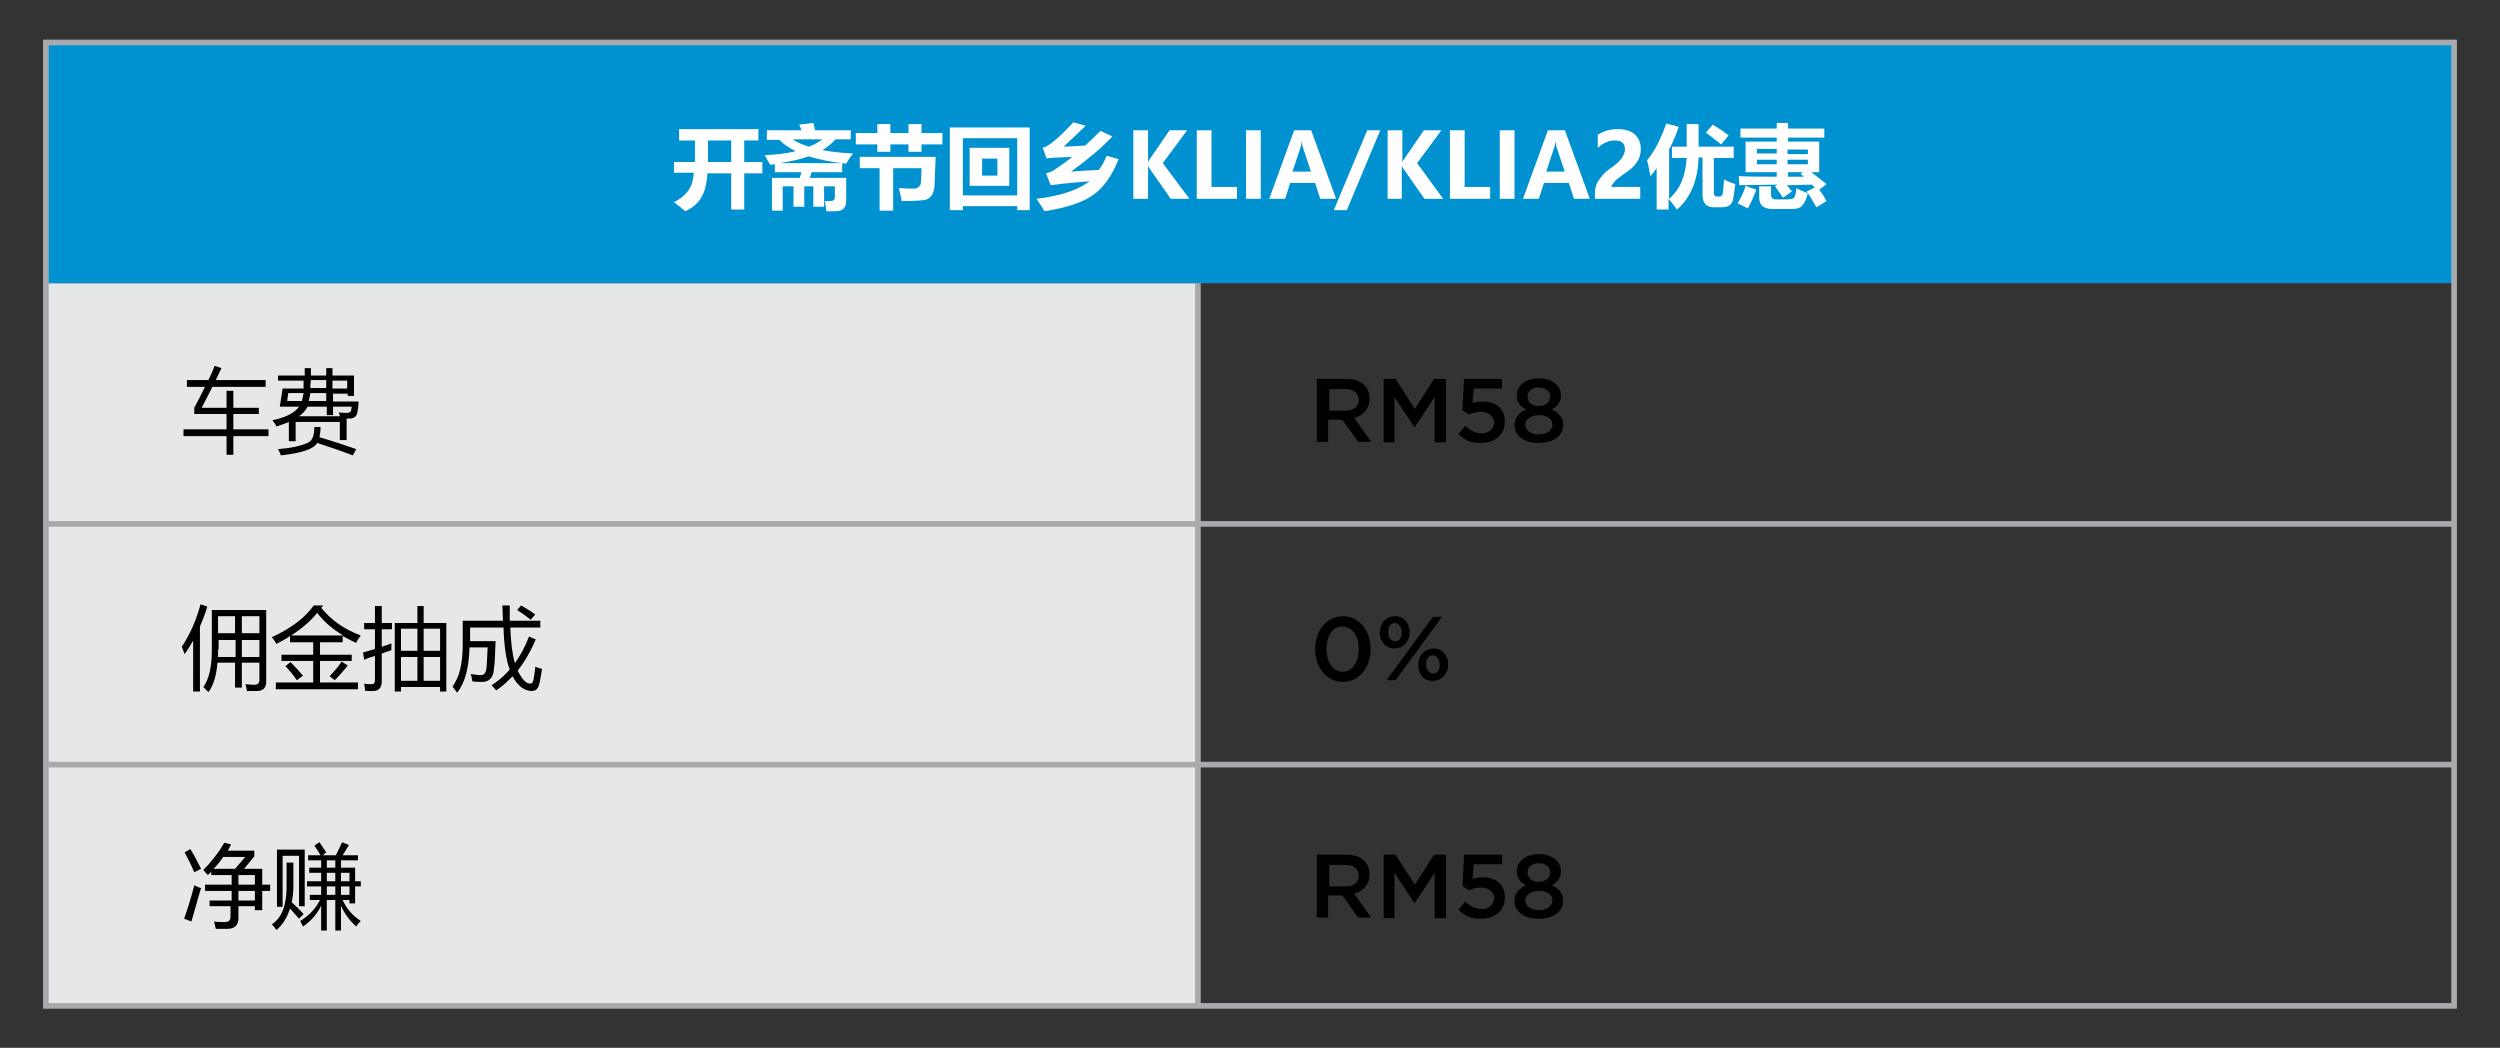 <?xml version="1.0" encoding="utf-8"?>
<!-- Generator: Adobe Illustrator 21.1.0, SVG Export Plug-In . SVG Version: 6.00 Build 0)  -->
<svg version="1.1" id="Layer_1" xmlns="http://www.w3.org/2000/svg" xmlns:xlink="http://www.w3.org/1999/xlink" x="0px" y="0px"
	 viewBox="0 0 441.4 185" style="enable-background:new 0 0 441.4 185;" xml:space="preserve">
<rect x="0" y="0" width="441.4" height="185" fill="#333333" stroke="none"/>
<style type="text/css">
	.st0{fill:#E6E7E8;}
	.st1{fill:#0091D0;}
	.st2{fill:#FFFFFF;}
	.st3{fill:#FFFFFF;stroke:#A7A9AC;stroke-miterlimit:10;}
	.st4{fill:none;stroke:#A7A9AC;stroke-miterlimit:10;}
</style>
<g>
	<rect x="8.1" y="50" class="st0" width="203.4" height="127.6"/>
	<rect x="8.1" y="7.5" class="st1" width="425.2" height="42.5"/>
	<g>
		<path class="st2" d="M119.1,28.6h3.6v-3.8h-2.8v-2h14v2h-2.5v3.8h3.2v2h-3.2V37h-2.3v-6.4h-4.2c-0.1,1.9-0.5,3.3-1.1,4.3
			c-0.6,1-1.5,1.8-2.8,2.4c-0.6-0.5-1.2-1-2-1.6c1-0.5,1.8-1.1,2.4-1.9c0.6-0.7,1-1.8,1.1-3.3h-3.5V28.6z M125,28.6h4.1v-3.8H125
			V28.6z"/>
		<path class="st2" d="M138.2,37.2h-1.9v-5.8h4.9l0.3-1h-4.7v-1.4c-0.3,0-0.5,0.1-0.8,0.1c-0.3-0.5-0.6-1-1-1.7
			c2.1-0.1,3.9-0.3,5.5-0.7c-1.2-0.6-2.1-1.2-2.9-2h-2.2V23h6.1c-0.1-0.4-0.3-0.7-0.4-1l2.5-0.3c0.1,0.3,0.2,0.7,0.3,1.3h6.3v1.6
			h-2.7c-0.6,0.7-1.3,1.3-2.3,1.9c1.5,0.3,3.3,0.5,5.4,0.6c-0.4,0.5-0.8,1.1-1.2,1.8c-2.6-0.3-4.8-0.7-6.6-1.3
			c-1.4,0.5-3.1,0.9-5.1,1.2h11v1.6h-5.4l-0.3,1h6.4v4c0,1.3-0.6,1.9-1.9,1.9h-1.6c-0.1-0.6-0.1-1.3-0.3-1.8c0.1,0,0.4,0,0.9,0
			c0.6,0,0.9-0.2,0.9-0.7v-1.9h-1.9v3.6h-1.9v-3.6H142v3.6h-1.9v-3.6h-1.9V37.2z M145.2,24.6H140c0.6,0.5,1.6,0.9,2.8,1.3
			C143.7,25.6,144.5,25.1,145.2,24.6z"/>
		<path class="st2" d="M151.1,23.5h3.8v-1.6h2.3v1.6h3.2v-1.6h2.3v1.6h3.7v2h-3.7v1.3h-2.3v-1.3h-3.2v1.3h-2.3v-1.3h-3.8V23.5z
			 M159.2,35.5c-0.1-0.7-0.3-1.4-0.5-2.3c1.1,0.1,2,0.1,2.6,0.1c0.4,0,0.7-0.1,0.9-0.3c0.2-0.2,0.4-0.4,0.4-0.8
			c0-0.3,0.1-1.2,0.1-2.5h-5v7.5h-2.4v-7.5h-3.5v-2h13.4c-0.1,2.8-0.2,4.5-0.2,5.2c-0.1,0.6-0.2,1.2-0.5,1.6
			c-0.3,0.4-0.7,0.7-1.2,0.8C162.8,35.4,161.5,35.5,159.2,35.5z"/>
		<path class="st2" d="M167.7,37.1V22.5h14.1v14.6h-2.2v-0.7H170v0.7H167.7z M179.6,34.5V24.4H170v10.1H179.6z M171.2,26.1h7v6.7h-7
			V26.1z M176.1,31v-3h-2.7v3H176.1z"/>
		<path class="st2" d="M195.4,27.5l2.1,0.6c-1.2,3-2.7,5.1-4.6,6.4c-1.9,1.3-4.7,2.2-8.5,2.8c-0.3-0.6-0.8-1.3-1.4-2.2
			c4.3-0.5,7.4-1.6,9.4-3.1c-3.9,0.3-6.2,0.6-6.9,0.7l-0.8-2.1c0.3-0.1,0.6-0.2,0.9-0.3c0.3-0.1,0.7-0.4,1.4-0.9s1.5-1,2.3-1.7
			c-2.9,0.1-4.4,0.2-4.5,0.3l-0.7-1.9c1-0.2,2.8-1.7,5.4-4.5l2.2,0.6l-3.9,3.7c0.7,0,2-0.1,3.8-0.2c1-0.9,1.9-1.8,2.7-2.6l2.1,1
			c-2,2.1-4.4,4.1-7.3,6.2c1.2-0.1,2.8-0.2,4.9-0.3C194.6,29.3,195,28.4,195.4,27.5z"/>
		<path class="st2" d="M210,35.1h-3.3l-3.7-5.3c-0.1-0.1-0.2-0.3-0.3-0.6h0v5.9h-2.6V23h2.6v5.7h0c0.1-0.3,0.2-0.5,0.3-0.6l3.5-5.1
			h3.1l-4.3,5.8L210,35.1z"/>
		<path class="st2" d="M218.4,35.1h-7.1V23h2.6v10h4.5V35.1z"/>
		<path class="st2" d="M222.6,23v12.1H220V23H222.6z"/>
		<path class="st2" d="M235.9,35.1h-2.8l-0.9-2.8h-4.4l-0.9,2.8h-2.8l4.4-12.1h3L235.9,35.1z M231.5,30.4l-1.4-4.2
			c-0.1-0.3-0.2-0.6-0.2-1.1h-0.1c0,0.4-0.1,0.7-0.2,1l-1.4,4.2H231.5z"/>
		<path class="st2" d="M243.7,23l-5.9,14.1h-2.3l5.9-14.1H243.7z"/>
		<path class="st2" d="M254.8,35.1h-3.3l-3.7-5.3c-0.1-0.1-0.2-0.3-0.3-0.6h0v5.9H245V23h2.6v5.7h0c0.1-0.3,0.2-0.5,0.3-0.6l3.5-5.1
			h3.1l-4.3,5.8L254.8,35.1z"/>
		<path class="st2" d="M263.1,35.1H256V23h2.6v10h4.5V35.1z"/>
		<path class="st2" d="M267.4,23v12.1h-2.6V23H267.4z"/>
		<path class="st2" d="M280.7,35.1h-2.8l-0.9-2.8h-4.4l-0.9,2.8h-2.8l4.4-12.1h3L280.7,35.1z M276.3,30.4l-1.4-4.2
			c-0.1-0.3-0.2-0.6-0.2-1.1h-0.1c0,0.4-0.1,0.7-0.2,1l-1.4,4.2H276.3z"/>
		<path class="st2" d="M284.5,33h5.1v2.1h-8v-0.9c0-0.6,0.1-1.2,0.3-1.7c0.2-0.5,0.6-1,1-1.5c0.4-0.5,1-1,1.9-1.6
			c0.8-0.6,1.3-1.1,1.6-1.6c0.3-0.5,0.5-0.9,0.5-1.4c0-1.1-0.6-1.6-1.8-1.6c-1,0-2,0.4-3,1.3v-2.3c1.1-0.7,2.2-1,3.6-1
			c1.2,0,2.2,0.3,2.9,0.9s1.1,1.5,1.1,2.6c0,0.6-0.1,1.1-0.3,1.6c-0.2,0.5-0.5,0.9-0.9,1.4c-0.4,0.4-1,0.9-1.9,1.5
			c-0.8,0.6-1.4,1-1.6,1.4C284.7,32.5,284.5,32.8,284.5,33z"/>
		<path class="st2" d="M294.2,21.8l2.2,0.6c-0.5,1.4-1,2.7-1.7,4v8.7c1.9-1.6,2.9-4,3.1-7.2h-2.6v-2h2.6c0-1.3,0-2.7,0-4h2.1
			c0,0.4,0,1.7,0,4h6.2v2h-3.5V34c0,0.5,0.2,0.7,0.6,0.7h0.3c0.3,0,0.5-0.1,0.6-0.3c0.1-0.2,0.2-1.1,0.3-2.7c0.6,0.3,1.3,0.6,2,0.8
			c-0.2,1.3-0.3,2.2-0.4,2.7c-0.1,0.5-0.4,0.9-0.7,1.1c-0.4,0.2-0.8,0.3-1.4,0.3h-1.3c-1.3,0-2-0.7-2-2.2v-6.6h-0.7
			c-0.1,4-1.4,7.1-3.8,9.2c-0.5-0.7-1-1.3-1.5-1.9v1.9h-2.1v-7.3c-0.4,0.5-0.7,1-1.1,1.4c-0.2-0.9-0.3-1.8-0.6-2.8
			C292.1,26.8,293.2,24.6,294.2,21.8z M302.4,22c1,0.6,1.9,1.2,2.8,1.9l-1.3,1.6c-0.5-0.4-1.4-1.1-2.7-2.1L302.4,22z"/>
		<path class="st2" d="M308.2,32.8l1.9,0.7c-0.5,1.3-1,2.4-1.5,3.3l-1.8-0.9C307.4,34.9,307.9,33.9,308.2,32.8z M307,31.1
			c2,0.1,4.3,0.1,6.7,0.1v-0.8h-5.5V25h5.5v-0.7h-6.4v-1.6h6.4v-1h2v1h6.4v1.6h-6.4V25h5.5v5.4h-1.4c0.9,0.7,1.8,1.4,2.7,2.1l-1.3,1
			c0.5,0.6,0.9,1.3,1.3,2l-1.8,1.1c-0.6-1.1-1.2-2-1.7-2.8l1.4-0.7l-0.5-0.5l-4.4,0.1c0.3,0.4,0.6,0.8,0.9,1.1l-1.6,1.1
			c-0.4-0.6-0.9-1.3-1.4-2l0.4-0.3l-6.7,0.1L307,31.1z M310.2,27.1h3.5v-0.8h-3.5V27.1z M310.2,29h3.5v-0.8h-3.5V29z M317.2,33.2
			c0.4,0.3,1.1,0.6,2,0.9c-0.3,1.2-0.7,1.9-1.1,2.3c-0.4,0.4-1,0.5-1.9,0.5h-3.3c-1.5,0-2.3-0.7-2.3-2v-2h2.1v1.5
			c0,0.5,0.3,0.8,0.8,0.8h2c0.3,0,0.6,0,0.9-0.1s0.4-0.2,0.5-0.4C317,34.4,317.1,34,317.2,33.2z M319.2,26.4h-3.6v0.8h3.6V26.4z
			 M319.2,29v-0.8h-3.6V29H319.2z M318.5,31.2l-0.6-0.5l0.4-0.3h-2.6v0.8L318.5,31.2z"/>
	</g>
	<line class="st3" x1="8.1" y1="92.5" x2="433.3" y2="92.5"/>
	<line class="st3" x1="8.1" y1="135" x2="433.3" y2="135"/>
	<line class="st4" x1="211.5" y1="50" x2="211.5" y2="177.5"/>
	<g>
		<path d="M32.3,75.8H40v-2.7h-5.7V72c0.7-1.3,1.3-2.5,1.9-3.7h-3.2v-1.2h3.8c0.4-0.8,0.8-1.7,1.1-2.5l1.2,0.4
			c-0.3,0.7-0.7,1.4-1,2.1h8.8v1.2h-9.4c-0.7,1.4-1.3,2.6-1.9,3.7H40v-3h1.2v3h4.5v1.1h-4.5v2.7h6.2V77h-6.2v3.3H40V77h-7.6V75.8z"
			/>
		<path d="M49.3,66.3h4.5c0-0.5,0-0.9,0-1.3h1.1c0,0.4,0,0.8,0,1.3h2.7V65h1.1v1.3h3.8v3.6h-1.1v-0.4h-2.6v1.4h4.5
			c0,0.8-0.1,1.4-0.2,1.9c-0.1,0.7-0.6,1.1-1.4,1.1c-0.1,0-0.3,0-0.5,0v3.8H60v-3.2h-7.8v3.4H51v-3.4c-0.6,0.3-1.4,0.5-2.2,0.8
			c-0.1-0.3-0.4-0.7-0.7-1.1c2.4-0.5,3.9-1.3,4.7-2.4h-3.4l0.5-3.2h3.7c0-0.4,0-0.9,0-1.4h-4.5V66.3z M55.5,75.4h1.1
			c0,0.7-0.1,1.3-0.2,1.8c2.4,0.7,4.5,1.4,6.5,2.1l-0.6,1.1c-2.1-0.8-4.2-1.5-6.3-2.2c-0.6,1.1-2.8,1.8-6.4,2.2
			c-0.2-0.5-0.4-0.9-0.5-1.1c2.4-0.2,4.2-0.6,5.4-1.2C55.2,77.7,55.5,76.8,55.5,75.4z M50.7,70.8h2.6c0.1-0.4,0.2-0.8,0.3-1.4h-2.7
			L50.7,70.8z M59.8,72.8c0.6,0.1,1.1,0.1,1.5,0.1c0.4,0,0.7-0.2,0.7-0.5c0-0.2,0.1-0.4,0.1-0.6h-3.3v1.5h-1.1v-1.5h-3.4
			c-0.3,0.6-0.8,1.2-1.5,1.7H60C60,73.3,59.9,73,59.8,72.8z M54.5,70.8h3.1v-1.4h-2.8C54.7,70,54.6,70.5,54.5,70.8z M54.8,68.5h2.8
			v-1.4h-2.7C54.8,67.7,54.8,68.1,54.8,68.5z M61.3,67.2h-2.6v1.4h2.6V67.2z"/>
		<path d="M32.1,114.2c1.5-2.3,2.6-4.8,3.3-7.5l1.2,0.4c-0.4,1.3-0.8,2.4-1.3,3.5v11.5h-1.2v-9c-0.5,0.9-1,1.7-1.5,2.4
			C32.5,115.2,32.3,114.7,32.1,114.2z M36.8,122.2c-0.3-0.3-0.6-0.6-0.9-0.9c1-1.4,1.5-3.5,1.5-6.5v-7.1h9.6v12.6
			c0,1.1-0.5,1.7-1.6,1.7c-0.5,0-1.1,0-1.8,0c-0.1-0.4-0.1-0.8-0.3-1.2c0.8,0.1,1.3,0.1,1.7,0.1c0.5,0,0.8-0.3,0.8-0.8v-3.1h-3.1
			v4.4h-1.2v-4.4h-3.1C38.2,119.3,37.7,121,36.8,122.2z M38.5,114.7c0,0.4,0,0.9,0,1.3h3.1v-3h-3V114.7z M38.5,111.8h3v-3h-3V111.8z
			 M45.8,108.8h-3.1v3h3.1V108.8z M42.7,116h3.1v-3h-3.1V116z"/>
		<path d="M48.7,120.5h6.6v-3.8h-5.6v-1.1h5.6v-2.2h-4.1v-1.1c-0.7,0.5-1.5,0.9-2.4,1.4c-0.2-0.4-0.5-0.8-0.8-1.2
			c3.5-1.6,5.9-3.5,7.4-5.6h1.7l-0.4,0.4c1.7,2.1,4,3.8,7,4.9c-0.3,0.4-0.6,0.8-0.8,1.3c-0.8-0.3-1.6-0.8-2.4-1.2v1.1h-4v2.2h5.6
			v1.1h-5.6v3.8h6.7v1.2H48.7V120.5z M50.4,117.6l0.9-0.7c0.8,0.8,1.5,1.6,2.2,2.4l-1.1,0.8C51.9,119.3,51.2,118.5,50.4,117.6z
			 M56,108.2c-1.1,1.4-2.6,2.7-4.6,4h9.2C58.9,111.2,57.3,109.9,56,108.2z M58.2,119.4c0.8-0.9,1.6-1.7,2.1-2.6l1.1,0.7
			c-0.7,0.9-1.5,1.8-2.3,2.6L58.2,119.4z"/>
		<path d="M64.1,115.2c0.7-0.2,1.4-0.4,2.1-0.6v-3.5h-1.9V110h1.9v-3h1.2v3h1.8v1.1h-1.8v3.1c0.6-0.2,1.2-0.4,1.7-0.6
			c0,0.3,0,0.7,0,1.2c-0.6,0.2-1.2,0.4-1.7,0.6v4.9c0,1.1-0.5,1.7-1.5,1.7c-0.4,0-0.8,0-1.4,0c-0.1-0.5-0.1-0.9-0.2-1.3
			c0.4,0.1,0.9,0.1,1.3,0.1c0.4,0,0.6-0.2,0.6-0.7v-4.3c-0.7,0.2-1.3,0.4-1.9,0.7L64.1,115.2z M73.7,107h1.1v3h4v12.1h-1.1v-0.8
			h-6.9v0.8h-1.1V110h4V107z M70.8,111v3.9h2.9V111H70.8z M70.8,120.2h2.9V116h-2.9V120.2z M77.7,111h-2.9v3.9h2.9V111z M74.8,120.2
			h2.9V116h-2.9V120.2z"/>
		<path d="M86.8,121c1.2-0.8,2.3-1.7,3.2-2.8c-0.6-1.5-1-4-1.1-7.4h-5.9v2.4h4.5c-0.1,2-0.1,3.7-0.3,5c-0.1,1.4-0.8,2.2-2.1,2.2
			c-0.4,0-1,0-1.7-0.1c-0.1-0.4-0.1-0.8-0.3-1.3c0.7,0.1,1.3,0.2,1.8,0.2c0.6,0,0.9-0.4,1-1.3c0.1-1,0.1-2.1,0.2-3.6h-3.2
			c-0.1,3.6-0.8,6.3-2.2,8c-0.3-0.4-0.5-0.7-0.8-1.1c1.2-1.6,1.8-4,1.8-7.4v-4.2h7.1c0-0.8-0.1-1.7-0.1-2.7h1.3c0,0.7,0,1.6,0,2.7
			h5.4v1.2h-5.3c0.1,2.8,0.4,4.9,0.8,6.3c1-1.4,1.8-2.9,2.5-4.7l1.2,0.5c-0.9,2.1-2,4-3.2,5.5c0.8,1.6,1.5,2.3,2.2,2.3
			c0.3,0,0.5-0.2,0.6-0.7c0.1-0.8,0.3-1.5,0.3-2.3c0.4,0.2,0.8,0.3,1.2,0.4c-0.2,1.1-0.3,2-0.5,2.7c-0.2,0.8-0.6,1.2-1.3,1.2
			c-0.6,0-1.2-0.2-1.8-0.6c-0.6-0.5-1.2-1.2-1.6-2c-0.9,0.9-1.8,1.8-2.9,2.5C87.4,121.6,87.1,121.3,86.8,121z M91.3,107.7l0.7-0.8
			c0.9,0.5,1.7,1,2.5,1.6l-0.8,0.9C92.9,108.8,92.1,108.2,91.3,107.7z"/>
		<path d="M34.3,156.3c0.4,0.2,0.8,0.4,1.2,0.5c-0.6,1.9-1.1,3.9-1.7,5.9l-1.3-0.5C33.2,160.3,33.8,158.3,34.3,156.3z M33.6,149.9
			c0.7,1.1,1.3,2.3,1.9,3.5c-0.4,0.2-0.8,0.4-1.2,0.6c-0.5-1.2-1.1-2.4-1.7-3.5L33.6,149.9z M37,159h3.9v-1.7h-4.7v-1.1h4.7v-1.7
			h-3.6v-0.6c-0.2,0.2-0.4,0.4-0.6,0.6c-0.2-0.2-0.5-0.5-0.8-0.9c1.3-1.3,2.6-2.9,3.7-4.8l1.2,0.3c-0.2,0.4-0.4,0.8-0.6,1.1h4.7v1
			l-1.8,2.2h3.2v2.8h1.4v1.1h-1.4v3.4H45V160h-2.9v2.1c0,1.3-0.7,1.9-2,1.9c-0.7,0-1.3,0-2,0c-0.1-0.4-0.2-0.9-0.3-1.3
			c0.7,0.1,1.3,0.1,1.9,0.1c0.7,0,1-0.3,1-1V160H37V159z M43.3,151.3h-3.9c-0.5,0.8-1.1,1.5-1.7,2.1h3.8L43.3,151.3z M45,154.5h-2.9
			v1.7H45V154.5z M42.1,159H45v-1.7h-2.9V159z"/>
		<path d="M50.8,152.3h1v4.2c0,1-0.1,1.9-0.3,2.8c0.8,0.7,1.5,1.4,2.1,2.1l-0.8,0.8c-0.5-0.6-1.1-1.2-1.6-1.8
			c-0.5,1.6-1.3,2.9-2.4,3.8c-0.2-0.3-0.5-0.7-0.8-1c1.8-1.2,2.6-3.4,2.6-6.7V152.3z M48.8,150h5v10h-1v-8.9h-2.9v9h-1V150z
			 M54.6,158h2.1v-1.5h-2.5v-0.9h2.5v-1.5h-2.1v-0.9h2.1v-1.3h-2.3V151h2.2c-0.4-0.6-0.7-1.2-1.1-1.7l0.9-0.6
			c0.4,0.6,0.8,1.2,1.2,1.8L57,151h2.3c0.4-0.8,0.8-1.6,1.1-2.3l1.2,0.5c-0.4,0.6-0.7,1.2-1.1,1.8h2.7v0.9h-3v1.3h2.5v2.4h1v0.9h-1
			v3h-1v-0.6h-1.2c0.7,1.6,1.8,2.8,3.2,3.7c-0.3,0.3-0.6,0.6-0.8,1c-1.2-1.1-2.1-2.3-2.7-3.7v4.4h-1v-5.4h-1.5v5.4h-1v-4.4
			c-0.7,1.5-1.8,2.7-3.2,3.7c-0.2-0.4-0.4-0.8-0.5-1c1.5-0.9,2.7-2.1,3.5-3.7h-1.8V158z M57.7,153.2h1.5v-1.3h-1.5V153.2z
			 M57.7,155.6h1.5v-1.5h-1.5V155.6z M57.7,158h1.5v-1.5h-1.5V158z M61.7,154.1h-1.5v1.5h1.5V154.1z M60.2,158h1.5v-1.5h-1.5V158z"
			/>
	</g>
	<g>
		<path d="M232.7,66.9h5c1.4,0,2.5,0.4,3.2,1.1c0.6,0.6,0.9,1.4,0.9,2.4v0c0,1.8-1.1,2.9-2.7,3.4l3,4.2h-2.3l-2.8-3.9h-2.5v3.9h-2
			V66.9z M237.6,72.5c1.4,0,2.3-0.7,2.3-1.9v0c0-1.2-0.9-1.9-2.3-1.9h-2.9v3.8H237.6z"/>
		<path d="M244.3,66.9h2.1l3.4,5.3l3.4-5.3h2.1v11.2h-2v-8l-3.5,5.3h-0.1l-3.5-5.3v8h-1.9V66.9z"/>
		<path d="M257.5,76.6l1.2-1.4c0.9,0.8,1.8,1.3,2.9,1.3c1.3,0,2.2-0.8,2.2-1.9v0c0-1.1-1-1.9-2.3-1.9c-0.8,0-1.5,0.2-2.1,0.5
			l-1.2-0.8l0.3-5.5h6.7v1.7h-5l-0.2,2.6c0.5-0.2,1-0.3,1.8-0.3c2.2,0,3.9,1.2,3.9,3.5v0c0,2.3-1.7,3.8-4.1,3.8
			C259.9,78.3,258.5,77.7,257.5,76.6z"/>
		<path d="M267.4,75.1L267.4,75.1c0-1.4,0.8-2.2,2-2.8c-0.9-0.5-1.6-1.2-1.6-2.5v0c0-1.7,1.6-3,3.9-3s3.9,1.3,3.9,3v0
			c0,1.2-0.7,2-1.6,2.5c1.2,0.6,2,1.4,2,2.7v0c0,2-1.8,3.2-4.3,3.2C269.3,78.3,267.4,77,267.4,75.1z M274.1,75L274.1,75
			c0-1.1-1-1.7-2.4-1.7s-2.4,0.7-2.4,1.7v0c0,0.9,0.9,1.7,2.4,1.7S274.1,75.9,274.1,75z M273.7,70L273.7,70c0-0.9-0.8-1.6-2-1.6
			s-2,0.7-2,1.6v0c0,1,0.8,1.7,2,1.7S273.7,71,273.7,70z"/>
		<path d="M232.2,114.6L232.2,114.6c0-3.2,2-5.8,4.9-5.8c2.9,0,4.9,2.6,4.9,5.8v0c0,3.2-2,5.8-4.9,5.8S232.2,117.8,232.2,114.6z
			 M239.9,114.6L239.9,114.6c0-2.2-1.1-4-2.9-4s-2.8,1.8-2.8,4v0c0,2.2,1.1,4,2.9,4C238.8,118.6,239.9,116.8,239.9,114.6z"/>
		<path d="M243.6,111.7L243.6,111.7c0-1.6,1.1-2.9,2.7-2.9c1.6,0,2.6,1.3,2.6,2.8v0c0,1.6-1.1,2.9-2.7,2.9
			C244.7,114.5,243.6,113.2,243.6,111.7z M253,108.9h1.6l-8.2,11.2h-1.6L253,108.9z M247.5,111.7L247.5,111.7c0-0.9-0.5-1.7-1.2-1.7
			c-0.8,0-1.2,0.7-1.2,1.6v0c0,0.9,0.5,1.6,1.2,1.6C247,113.3,247.5,112.6,247.5,111.7z M250.4,117.4L250.4,117.4
			c0-1.6,1.1-2.9,2.7-2.9c1.6,0,2.6,1.3,2.6,2.8v0c0,1.6-1.1,2.9-2.7,2.9C251.4,120.3,250.4,119,250.4,117.4z M254.2,117.4
			L254.2,117.4c0-0.9-0.5-1.7-1.2-1.7c-0.8,0-1.2,0.7-1.2,1.6v0c0,0.9,0.5,1.6,1.2,1.6C253.8,119,254.2,118.3,254.2,117.4z"/>
		<path d="M232.7,150.9h5c1.4,0,2.5,0.4,3.2,1.1c0.6,0.6,0.9,1.4,0.9,2.4v0c0,1.8-1.1,2.9-2.7,3.4l3,4.2h-2.3l-2.8-3.9h-2.5v3.9h-2
			V150.9z M237.6,156.5c1.4,0,2.3-0.7,2.3-1.9v0c0-1.2-0.9-1.9-2.3-1.9h-2.9v3.8H237.6z"/>
		<path d="M244.3,150.9h2.1l3.4,5.3l3.4-5.3h2.1v11.2h-2v-8l-3.5,5.3h-0.1l-3.5-5.3v8h-1.9V150.9z"/>
		<path d="M257.5,160.6l1.2-1.4c0.9,0.8,1.8,1.3,2.9,1.3c1.3,0,2.2-0.8,2.2-1.9v0c0-1.1-1-1.9-2.3-1.9c-0.8,0-1.5,0.2-2.1,0.5
			l-1.2-0.8l0.3-5.5h6.7v1.7h-5l-0.2,2.6c0.5-0.2,1-0.3,1.8-0.3c2.2,0,3.9,1.2,3.9,3.5v0c0,2.3-1.7,3.8-4.1,3.8
			C259.9,162.3,258.5,161.7,257.5,160.6z"/>
		<path d="M267.4,159.1L267.4,159.1c0-1.4,0.8-2.2,2-2.8c-0.9-0.5-1.6-1.2-1.6-2.5v0c0-1.7,1.6-3,3.9-3s3.9,1.3,3.9,3v0
			c0,1.2-0.7,2-1.6,2.5c1.2,0.6,2,1.4,2,2.7v0c0,2-1.8,3.2-4.3,3.2C269.3,162.3,267.4,161,267.4,159.1z M274.1,159L274.1,159
			c0-1.1-1-1.7-2.4-1.7s-2.4,0.7-2.4,1.7v0c0,0.9,0.9,1.7,2.4,1.7S274.1,159.9,274.1,159z M273.7,154L273.7,154c0-0.9-0.8-1.6-2-1.6
			s-2,0.7-2,1.6v0c0,1,0.8,1.7,2,1.7S273.7,155,273.7,154z"/>
	</g>
	<rect x="8.1" y="7.5" class="st4" width="425.2" height="170.1"/>
</g>
</svg>
